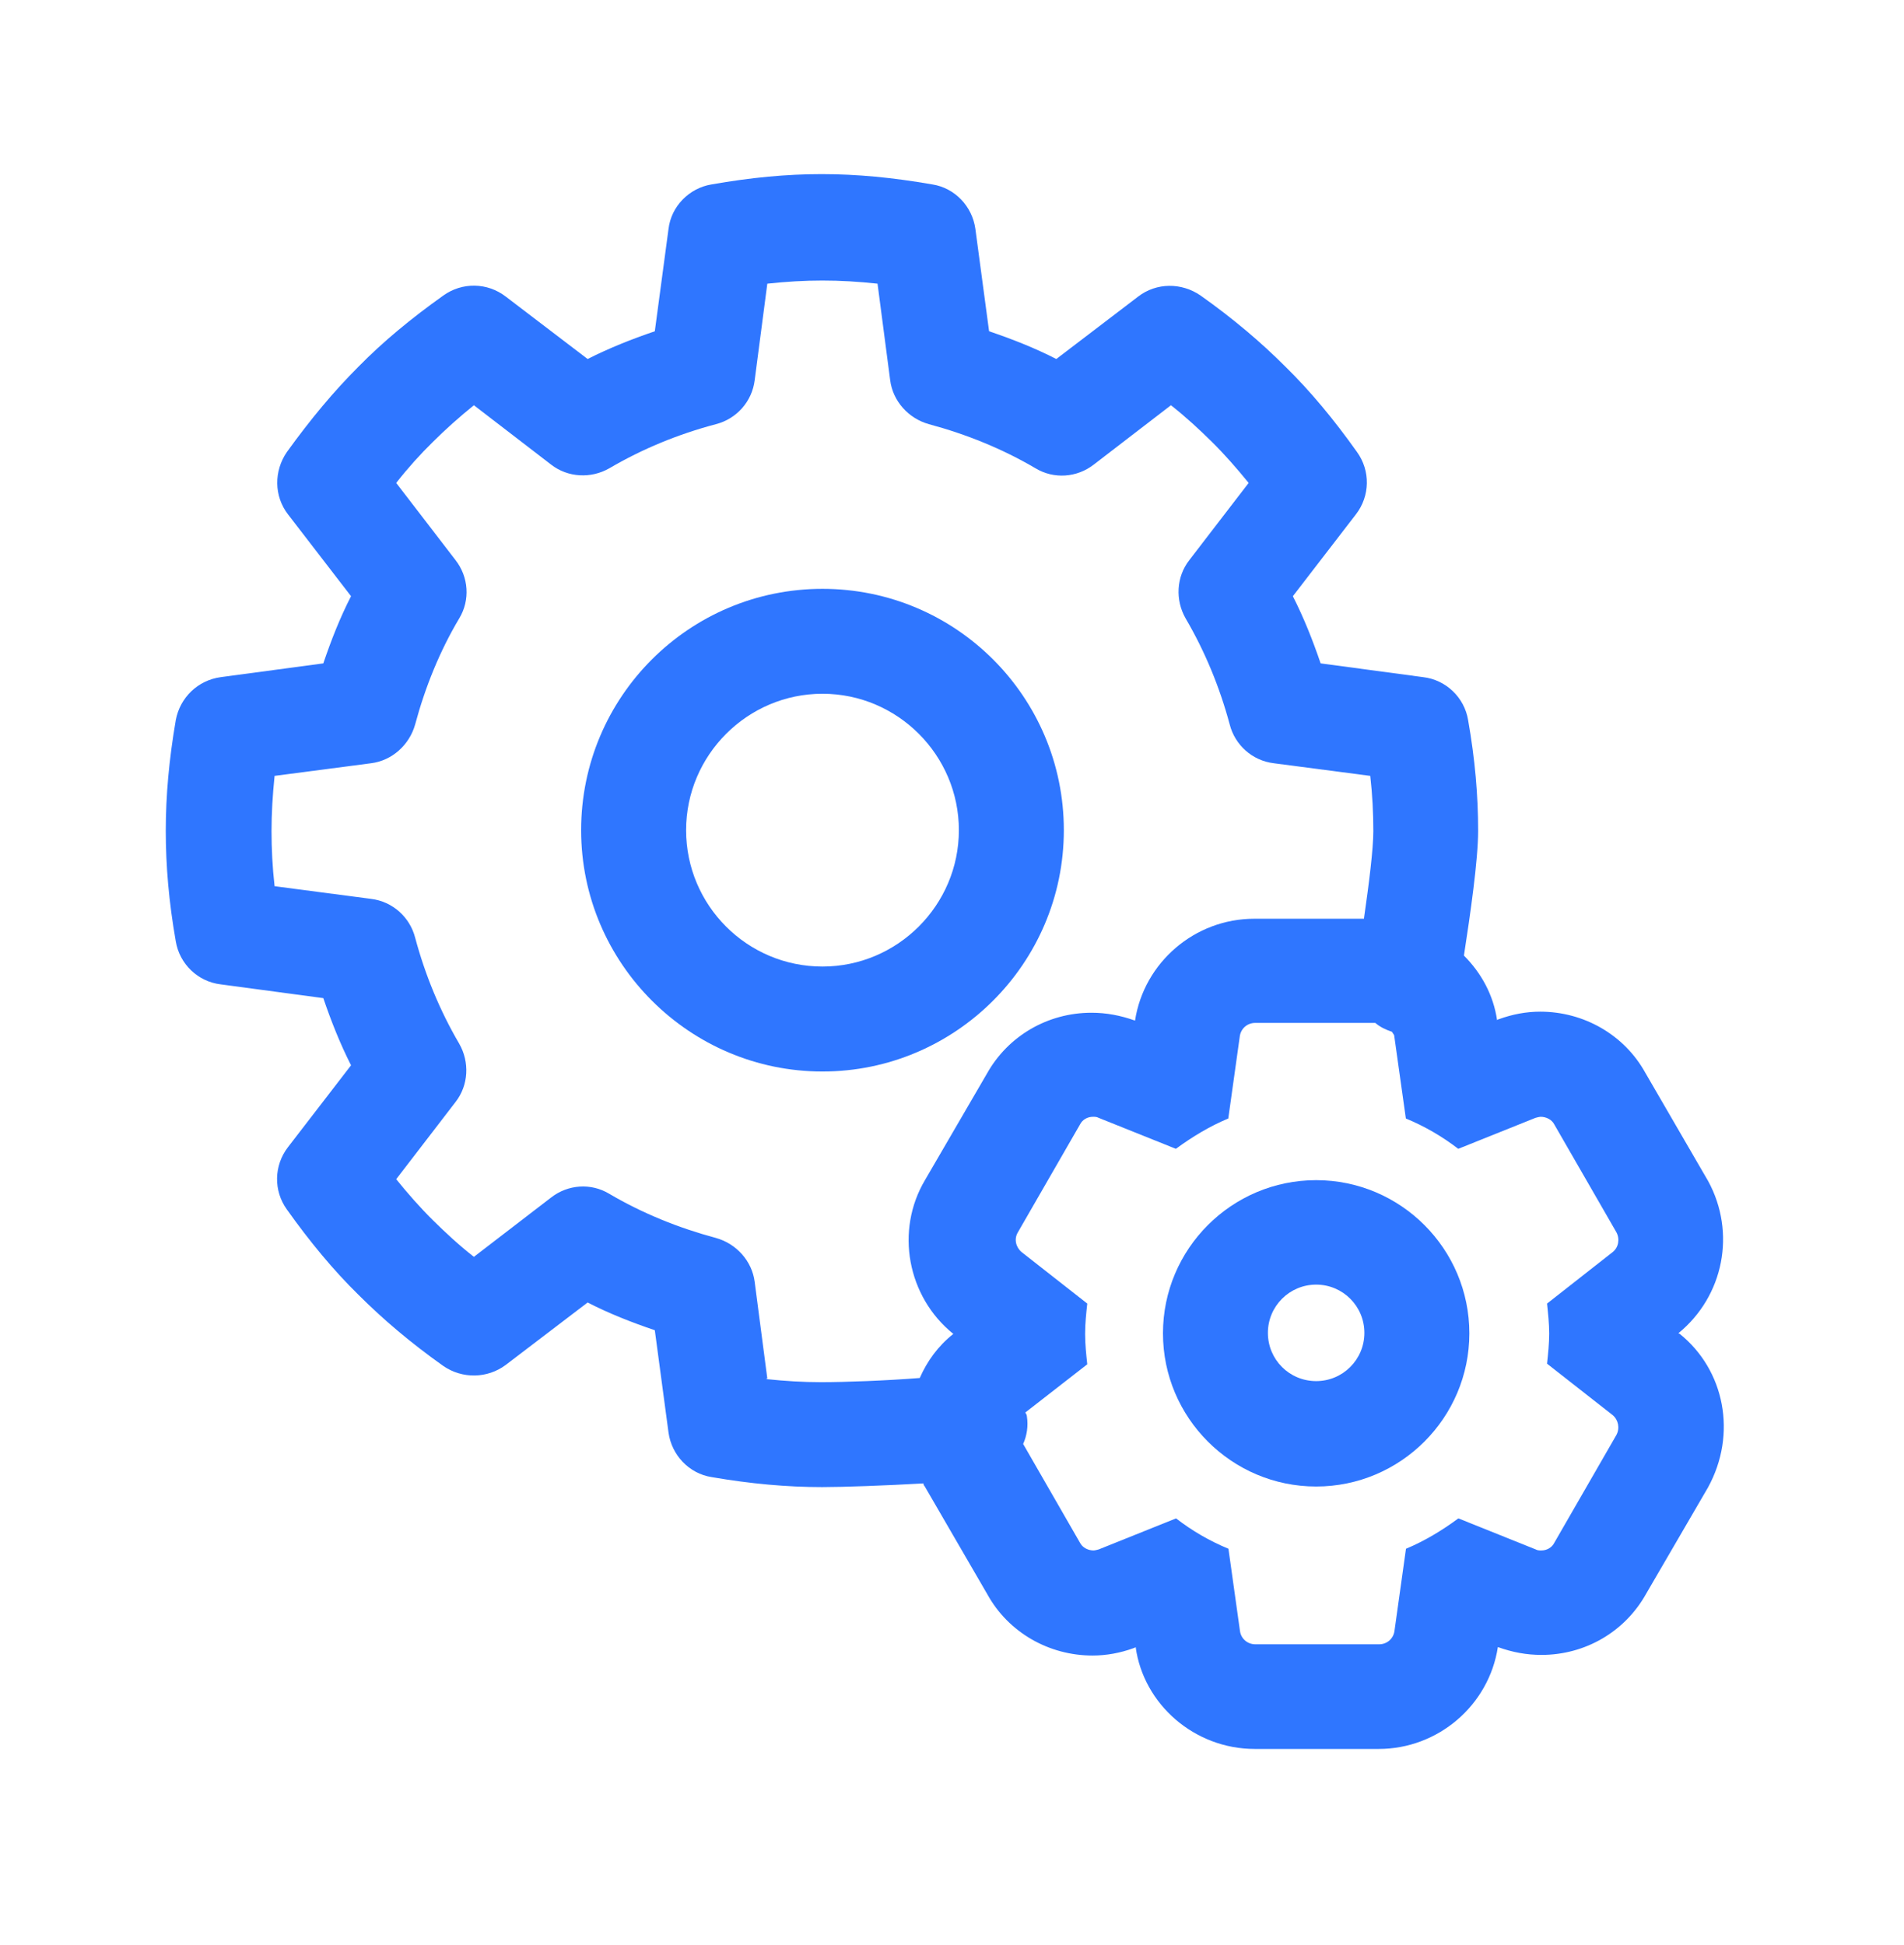 <svg width="46" height="47" viewBox="0 0 46 47" fill="none" xmlns="http://www.w3.org/2000/svg">
<path d="M25.702 20.058C25.702 16.837 23.092 14.227 19.871 14.227C16.65 14.227 14.04 16.837 14.04 20.058C14.04 23.278 16.665 25.889 19.871 25.889C23.077 25.889 25.702 23.278 25.702 20.058ZM19.871 23.353C18.047 23.353 16.576 21.871 16.576 20.058C16.576 18.244 18.058 16.762 19.871 16.762C21.684 16.762 23.166 18.244 23.166 20.058C23.166 21.871 21.684 23.353 19.871 23.353Z" fill="#2F76FF"/>
<path d="M40.548 32.214C41.65 31.313 41.944 29.779 41.27 28.539L39.747 25.914C39.241 25.002 38.265 24.443 37.212 24.443C36.869 24.443 36.541 24.507 36.221 24.622C36.21 24.622 36.184 24.633 36.169 24.648C36.08 24.041 35.789 23.509 35.368 23.088C35.521 22.098 35.711 20.779 35.711 20.072C35.711 19.223 35.637 18.348 35.469 17.398C35.38 16.855 34.937 16.423 34.378 16.36L31.906 16.028C31.716 15.47 31.5 14.926 31.235 14.405L32.758 12.428C33.101 11.985 33.112 11.374 32.784 10.92C32.226 10.134 31.656 9.449 31.06 8.864C30.465 8.268 29.794 7.699 29.005 7.14C28.547 6.824 27.94 6.824 27.497 7.166L25.52 8.674C24.998 8.406 24.455 8.194 23.896 8.004L23.565 5.532C23.491 4.988 23.07 4.541 22.526 4.456C20.612 4.124 19.089 4.124 17.19 4.456C16.647 4.545 16.215 4.988 16.151 5.532L15.82 8.004C15.261 8.194 14.718 8.41 14.197 8.674L12.219 7.166C11.776 6.824 11.166 6.813 10.711 7.14C9.926 7.699 9.252 8.257 8.656 8.864C8.06 9.46 7.502 10.13 6.932 10.92C6.616 11.378 6.616 11.985 6.958 12.428L8.481 14.405C8.213 14.926 8.001 15.47 7.811 16.028L5.338 16.36C4.78 16.434 4.348 16.855 4.247 17.398C4.084 18.348 4.005 19.223 4.005 20.072C4.005 20.921 4.08 21.796 4.247 22.745C4.337 23.289 4.78 23.721 5.338 23.784L7.811 24.116C8.001 24.674 8.217 25.218 8.481 25.739L6.958 27.716C6.616 28.159 6.604 28.77 6.932 29.224C7.491 30.01 8.06 30.695 8.656 31.28C9.252 31.875 9.922 32.445 10.711 33.004C11.169 33.32 11.776 33.309 12.219 32.978L14.197 31.47C14.718 31.738 15.261 31.95 15.82 32.14L16.151 34.612C16.226 35.156 16.647 35.603 17.19 35.688C18.14 35.852 19.015 35.93 19.864 35.93C20.385 35.93 21.398 35.893 22.31 35.841C22.31 35.867 22.321 35.893 22.336 35.904L23.859 38.529C24.366 39.442 25.341 40 26.395 40C26.737 40 27.065 39.937 27.385 39.822C27.396 39.822 27.422 39.81 27.437 39.795C27.627 41.177 28.856 42.257 30.316 42.257H33.309C34.743 42.257 35.972 41.203 36.188 39.795C36.541 39.922 36.884 39.985 37.241 39.985C38.295 39.985 39.256 39.427 39.766 38.514L41.263 35.942C41.974 34.65 41.669 33.1 40.578 32.225L40.552 32.214H40.548ZM18.538 33.305L18.233 30.974C18.17 30.468 17.79 30.047 17.295 29.91C16.393 29.668 15.518 29.314 14.722 28.845C14.278 28.576 13.72 28.617 13.314 28.934L11.449 30.367C11.08 30.077 10.764 29.783 10.458 29.481C10.153 29.18 9.862 28.848 9.572 28.491L11.006 26.625C11.322 26.22 11.348 25.661 11.095 25.218C10.626 24.417 10.272 23.557 10.03 22.656C9.903 22.161 9.486 21.781 8.965 21.718L6.634 21.412C6.582 20.954 6.56 20.511 6.56 20.079C6.56 19.648 6.586 19.216 6.634 18.746L8.965 18.441C9.471 18.378 9.892 17.998 10.03 17.503C10.272 16.602 10.626 15.727 11.095 14.941C11.363 14.498 11.322 13.939 11.006 13.534L9.572 11.668C9.862 11.299 10.157 10.972 10.458 10.678C10.764 10.372 11.091 10.082 11.449 9.791L13.314 11.225C13.72 11.541 14.278 11.568 14.722 11.314C15.522 10.845 16.382 10.491 17.295 10.249C17.79 10.123 18.17 9.706 18.233 9.184L18.538 6.854C19.465 6.753 20.273 6.753 21.201 6.854L21.506 9.184C21.569 9.691 21.949 10.112 22.444 10.249C23.345 10.491 24.22 10.845 25.017 11.314C25.46 11.582 26.019 11.541 26.425 11.225L28.29 9.791C28.659 10.082 28.975 10.376 29.281 10.678C29.586 10.979 29.876 11.311 30.167 11.668L28.733 13.534C28.417 13.939 28.391 14.498 28.644 14.941C29.113 15.742 29.467 16.602 29.709 17.503C29.835 17.998 30.252 18.378 30.774 18.441L33.105 18.746C33.157 19.204 33.179 19.648 33.179 20.079C33.179 20.511 33.078 21.323 32.952 22.198H30.301C28.867 22.198 27.639 23.252 27.422 24.659C27.069 24.533 26.726 24.469 26.369 24.469C25.315 24.469 24.354 25.028 23.844 25.94L22.347 28.513C21.625 29.731 21.916 31.328 23.032 32.229C22.664 32.52 22.399 32.888 22.221 33.294C21.409 33.358 20.422 33.395 19.838 33.395C19.406 33.395 18.974 33.369 18.505 33.32L18.531 33.309L18.538 33.305ZM37.428 32.214C37.428 32.468 37.401 32.71 37.376 32.948L38.962 34.191C39.099 34.307 39.14 34.508 39.051 34.672L37.554 37.271C37.491 37.398 37.364 37.461 37.238 37.461C37.186 37.461 37.148 37.461 37.1 37.435L35.234 36.686C34.84 36.977 34.423 37.23 33.968 37.42L33.689 39.412C33.663 39.591 33.511 39.728 33.321 39.728H30.327C30.137 39.728 29.984 39.591 29.958 39.412L29.679 37.42C29.221 37.23 28.804 36.988 28.413 36.686L26.547 37.435C26.547 37.435 26.458 37.461 26.421 37.461C26.294 37.461 26.153 37.398 26.09 37.271L24.719 34.888C24.809 34.687 24.846 34.456 24.809 34.218C24.809 34.18 24.783 34.154 24.771 34.128L26.268 32.963C26.242 32.721 26.216 32.482 26.216 32.229C26.216 31.976 26.242 31.734 26.268 31.496L24.682 30.252C24.544 30.137 24.492 29.936 24.593 29.772L26.09 27.173C26.153 27.046 26.279 26.983 26.406 26.983C26.458 26.983 26.495 26.983 26.544 27.009L28.409 27.757C28.804 27.467 29.221 27.214 29.675 27.024L29.954 25.032C29.981 24.853 30.133 24.715 30.323 24.715H33.227C33.343 24.816 33.481 24.879 33.633 24.931C33.645 24.968 33.685 24.994 33.685 25.032L33.965 27.024C34.423 27.214 34.84 27.456 35.231 27.757L37.096 27.009C37.096 27.009 37.186 26.983 37.223 26.983C37.349 26.983 37.491 27.046 37.554 27.173L39.051 29.772C39.14 29.936 39.103 30.14 38.962 30.252L37.376 31.496C37.401 31.738 37.428 31.976 37.428 32.229V32.218V32.214Z" fill="#2F76FF"/>
<path d="M31.798 28.514C29.757 28.514 28.097 30.174 28.097 32.215C28.097 34.255 29.757 35.916 31.798 35.916C33.838 35.916 35.499 34.255 35.499 32.215C35.499 30.174 33.838 28.514 31.798 28.514ZM31.798 33.369C31.15 33.369 30.632 32.848 30.632 32.204C30.632 31.559 31.154 31.038 31.798 31.038C32.442 31.038 32.963 31.559 32.963 32.204C32.963 32.848 32.442 33.369 31.798 33.369Z" fill="#2F76FF"/>
</svg>
